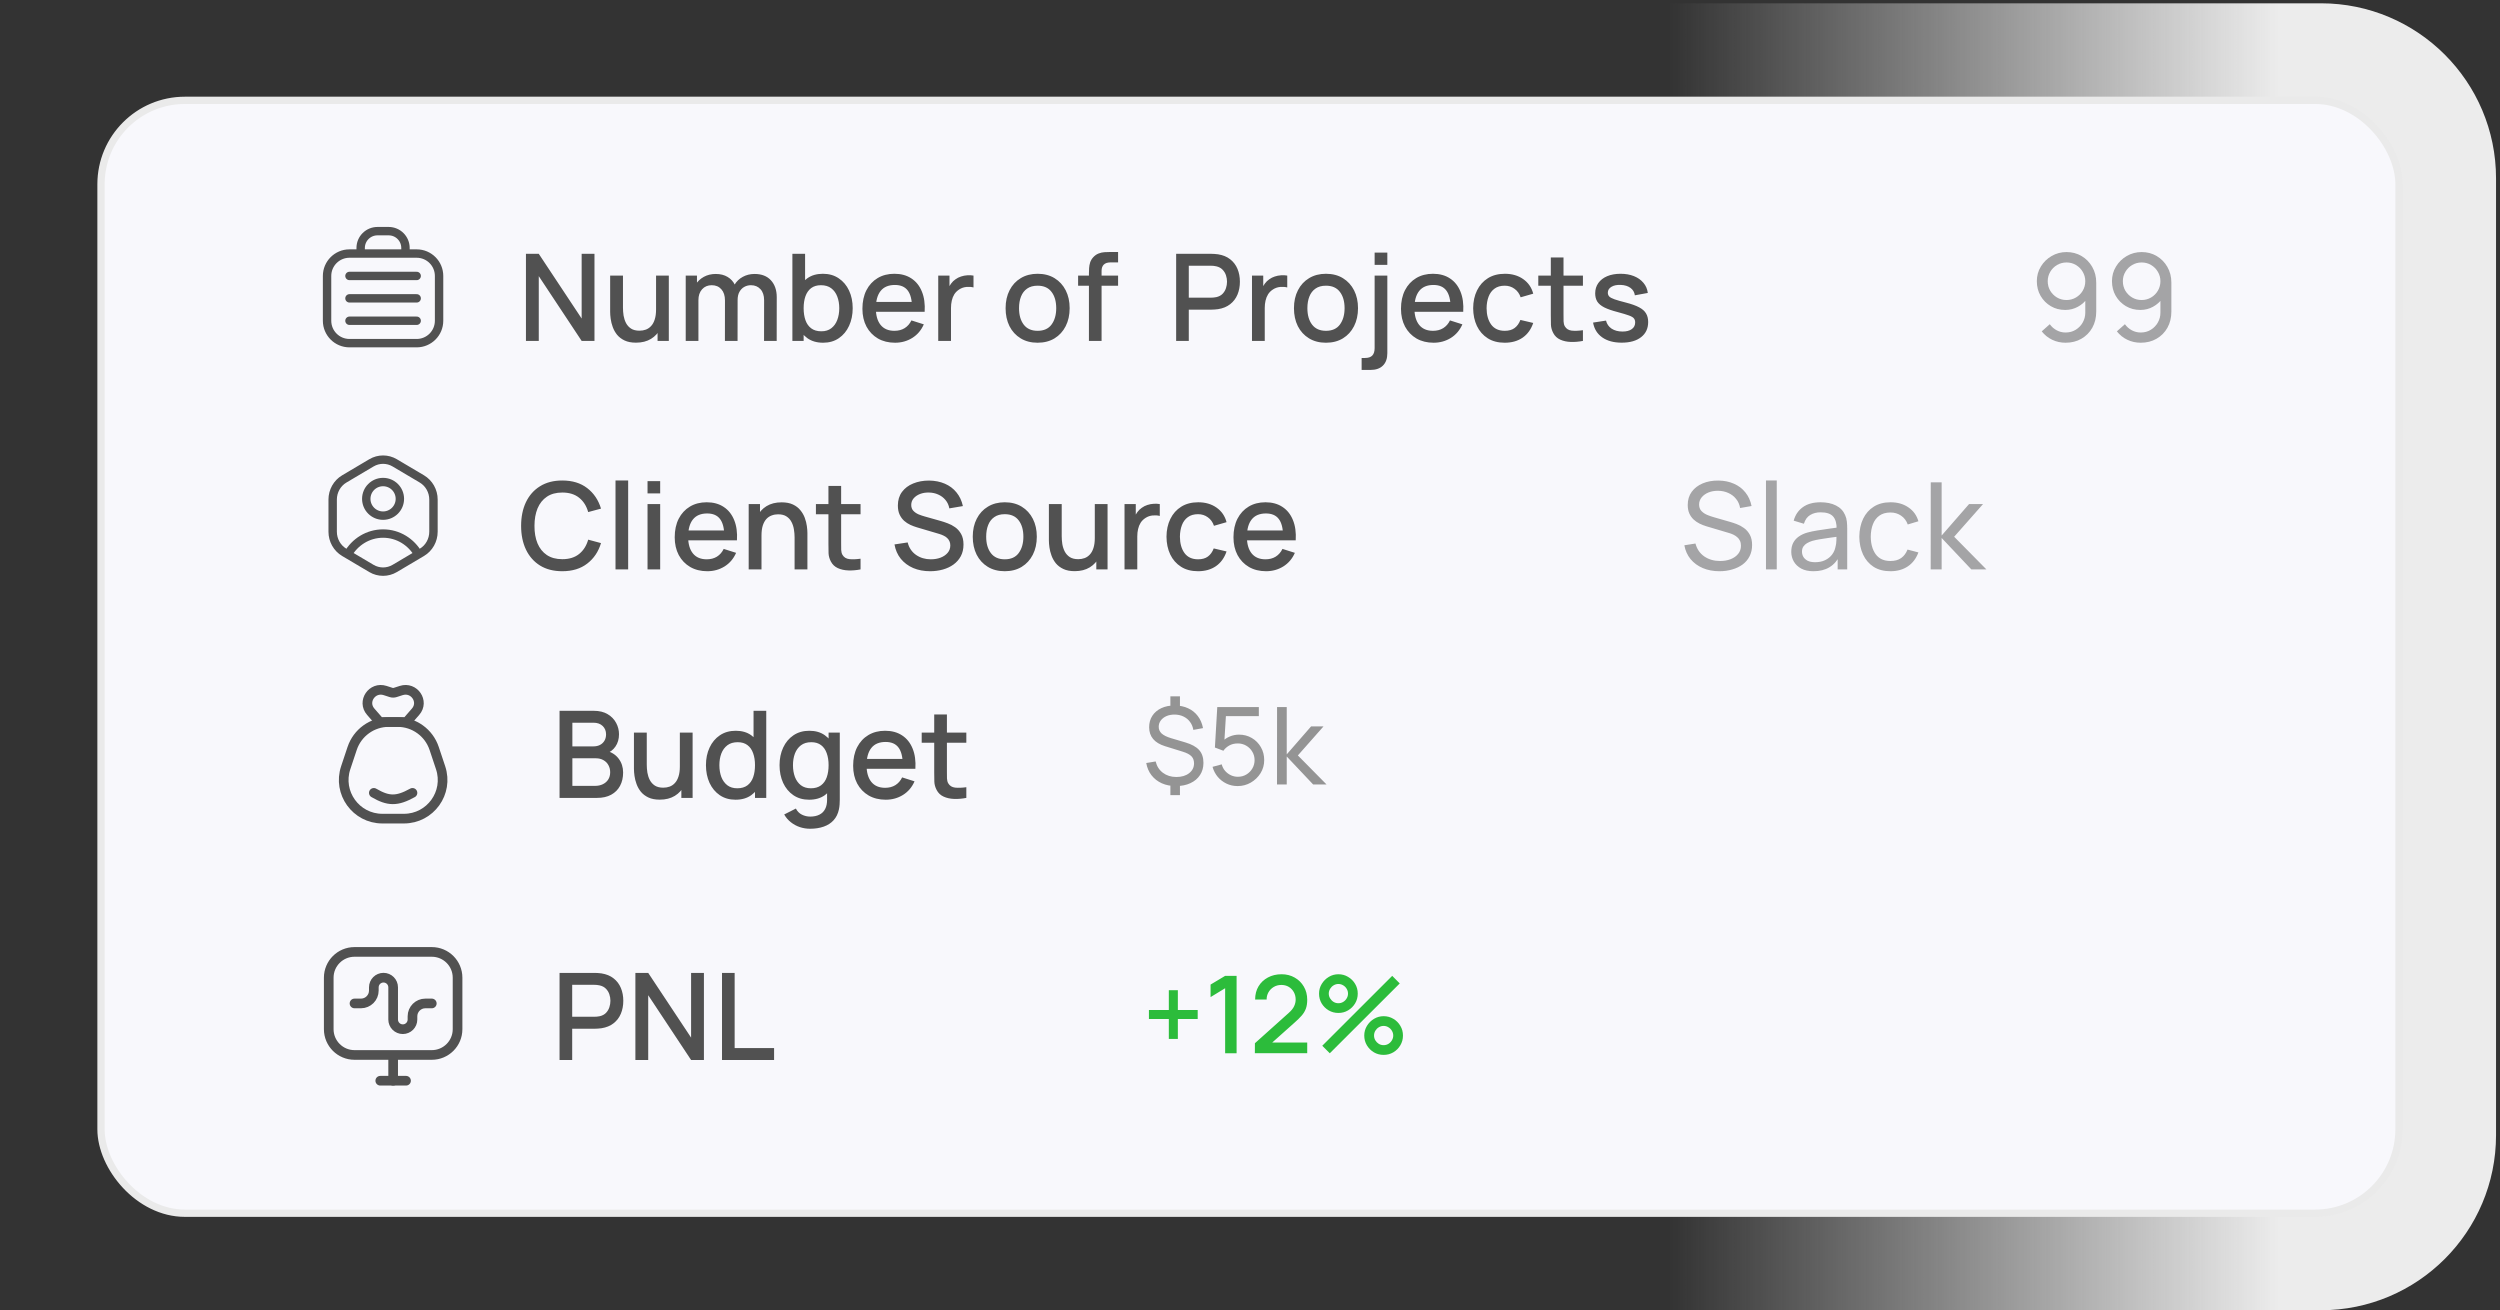 <svg xmlns="http://www.w3.org/2000/svg" width="372" height="195" viewBox="0 0 372 195" fill="none"><rect x="0" y="0" width="372" height="195" fill="#333333" stroke="none"/><path d="M0.592 26.547C0.592 12.157 12.257 0.492 26.646 0.492H345.355C359.744 0.492 371.41 12.157 371.41 26.547V168.91C371.41 183.299 359.745 194.964 345.355 194.964H26.646C12.257 194.964 0.592 183.299 0.592 168.91V26.547Z" fill="url(#paint0_linear_480_31926)"></path><rect x="15.03" y="14.93" width="341.942" height="165.597" rx="12.485" fill="#F8F8FC"></rect><rect x="15.03" y="14.93" width="341.942" height="165.597" rx="12.485" stroke="#EAEAEA" stroke-width="1.084"></rect><path d="M78.261 50.728V37.768H80.169L86.55 47.398V37.768H88.458V50.728H86.55L80.169 41.089V50.728H78.261ZM94.633 50.989C93.961 50.989 93.397 50.881 92.941 50.665C92.485 50.449 92.113 50.167 91.825 49.819C91.543 49.465 91.327 49.081 91.177 48.667C91.027 48.253 90.925 47.848 90.871 47.452C90.817 47.056 90.79 46.708 90.79 46.408V41.008H92.698V45.787C92.698 46.165 92.728 46.555 92.788 46.957C92.854 47.353 92.974 47.722 93.148 48.064C93.328 48.406 93.577 48.682 93.895 48.892C94.219 49.102 94.639 49.207 95.155 49.207C95.491 49.207 95.809 49.153 96.109 49.045C96.409 48.931 96.67 48.751 96.892 48.505C97.12 48.259 97.297 47.935 97.423 47.533C97.555 47.131 97.621 46.642 97.621 46.066L98.791 46.507C98.791 47.389 98.626 48.169 98.296 48.847C97.966 49.519 97.492 50.044 96.874 50.422C96.256 50.8 95.509 50.989 94.633 50.989ZM97.846 50.728V47.92H97.621V41.008H99.52V50.728H97.846ZM113.69 50.728L113.699 44.671C113.699 43.969 113.519 43.423 113.159 43.033C112.799 42.637 112.325 42.439 111.737 42.439C111.377 42.439 111.047 42.523 110.747 42.691C110.453 42.853 110.213 43.099 110.027 43.429C109.847 43.753 109.757 44.161 109.757 44.653L108.848 44.194C108.836 43.51 108.98 42.91 109.28 42.394C109.586 41.878 110 41.479 110.522 41.197C111.044 40.909 111.629 40.765 112.277 40.765C113.327 40.765 114.14 41.08 114.716 41.71C115.292 42.34 115.58 43.177 115.58 44.221L115.571 50.728H113.69ZM102.035 50.728V41.008H103.709V43.816H103.925V50.728H102.035ZM107.867 50.728L107.876 44.707C107.876 43.999 107.696 43.444 107.336 43.042C106.982 42.64 106.505 42.439 105.905 42.439C105.311 42.439 104.831 42.643 104.465 43.051C104.105 43.459 103.925 43.993 103.925 44.653L103.025 44.077C103.025 43.441 103.178 42.874 103.484 42.376C103.79 41.878 104.204 41.485 104.726 41.197C105.248 40.909 105.839 40.765 106.499 40.765C107.189 40.765 107.777 40.912 108.263 41.206C108.749 41.494 109.118 41.899 109.37 42.421C109.628 42.943 109.757 43.549 109.757 44.239L109.748 50.728H107.867ZM122.48 50.998C121.55 50.998 120.77 50.773 120.14 50.323C119.51 49.867 119.033 49.252 118.709 48.478C118.385 47.704 118.223 46.831 118.223 45.859C118.223 44.887 118.382 44.014 118.7 43.24C119.024 42.466 119.498 41.857 120.122 41.413C120.752 40.963 121.526 40.738 122.444 40.738C123.356 40.738 124.142 40.963 124.802 41.413C125.468 41.857 125.981 42.466 126.341 43.24C126.701 44.008 126.881 44.881 126.881 45.859C126.881 46.831 126.701 47.707 126.341 48.487C125.987 49.261 125.48 49.873 124.82 50.323C124.166 50.773 123.386 50.998 122.48 50.998ZM117.908 50.728V37.768H119.798V43.735H119.582V50.728H117.908ZM122.219 49.297C122.819 49.297 123.314 49.144 123.704 48.838C124.1 48.532 124.394 48.121 124.586 47.605C124.784 47.083 124.883 46.501 124.883 45.859C124.883 45.223 124.784 44.647 124.586 44.131C124.394 43.615 124.097 43.204 123.695 42.898C123.293 42.592 122.78 42.439 122.156 42.439C121.568 42.439 121.082 42.583 120.698 42.871C120.32 43.159 120.038 43.561 119.852 44.077C119.672 44.593 119.582 45.187 119.582 45.859C119.582 46.531 119.672 47.125 119.852 47.641C120.032 48.157 120.317 48.562 120.707 48.856C121.097 49.15 121.601 49.297 122.219 49.297ZM133.179 50.998C132.213 50.998 131.364 50.788 130.632 50.368C129.906 49.942 129.339 49.351 128.931 48.595C128.529 47.833 128.328 46.951 128.328 45.949C128.328 44.887 128.526 43.966 128.922 43.186C129.324 42.406 129.882 41.803 130.596 41.377C131.31 40.951 132.141 40.738 133.089 40.738C134.079 40.738 134.922 40.969 135.618 41.431C136.314 41.887 136.833 42.538 137.175 43.384C137.523 44.23 137.661 45.235 137.589 46.399H135.708V45.715C135.696 44.587 135.48 43.753 135.06 43.213C134.646 42.673 134.013 42.403 133.161 42.403C132.219 42.403 131.511 42.7 131.037 43.294C130.563 43.888 130.326 44.746 130.326 45.868C130.326 46.936 130.563 47.764 131.037 48.352C131.511 48.934 132.195 49.225 133.089 49.225C133.677 49.225 134.184 49.093 134.61 48.829C135.042 48.559 135.378 48.175 135.618 47.677L137.463 48.262C137.085 49.132 136.512 49.807 135.744 50.287C134.976 50.761 134.121 50.998 133.179 50.998ZM129.714 46.399V44.932H136.653V46.399H129.714ZM139.609 50.728V41.008H141.283V43.366L141.049 43.06C141.169 42.748 141.325 42.463 141.517 42.205C141.709 41.941 141.931 41.725 142.183 41.557C142.429 41.377 142.702 41.239 143.002 41.143C143.308 41.041 143.62 40.981 143.938 40.963C144.256 40.939 144.562 40.954 144.856 41.008V42.772C144.538 42.688 144.184 42.664 143.794 42.7C143.41 42.736 143.056 42.859 142.732 43.069C142.426 43.267 142.183 43.507 142.003 43.789C141.829 44.071 141.703 44.386 141.625 44.734C141.547 45.076 141.508 45.439 141.508 45.823V50.728H139.609ZM154.394 50.998C153.422 50.998 152.579 50.779 151.865 50.341C151.151 49.903 150.599 49.3 150.209 48.532C149.825 47.758 149.633 46.867 149.633 45.859C149.633 44.845 149.831 43.954 150.227 43.186C150.623 42.412 151.178 41.812 151.892 41.386C152.606 40.954 153.44 40.738 154.394 40.738C155.366 40.738 156.209 40.957 156.923 41.395C157.637 41.833 158.189 42.436 158.579 43.204C158.969 43.972 159.164 44.857 159.164 45.859C159.164 46.873 158.966 47.767 158.57 48.541C158.18 49.309 157.628 49.912 156.914 50.35C156.2 50.782 155.36 50.998 154.394 50.998ZM154.394 49.225C155.324 49.225 156.017 48.913 156.473 48.289C156.935 47.659 157.166 46.849 157.166 45.859C157.166 44.845 156.932 44.035 156.464 43.429C156.002 42.817 155.312 42.511 154.394 42.511C153.764 42.511 153.245 42.655 152.837 42.943C152.429 43.225 152.126 43.618 151.928 44.122C151.73 44.62 151.631 45.199 151.631 45.859C151.631 46.879 151.865 47.695 152.333 48.307C152.801 48.919 153.488 49.225 154.394 49.225ZM162.033 50.728V40.666C162.033 40.42 162.042 40.159 162.06 39.883C162.078 39.601 162.129 39.325 162.213 39.055C162.303 38.779 162.45 38.527 162.654 38.299C162.9 38.029 163.17 37.837 163.464 37.723C163.758 37.609 164.049 37.543 164.337 37.525C164.631 37.507 164.901 37.498 165.147 37.498H166.371V39.046H165.237C164.793 39.046 164.46 39.157 164.238 39.379C164.022 39.595 163.914 39.904 163.914 40.306V50.728H162.033ZM160.422 42.52V41.008H166.371V42.52H160.422ZM175.011 50.728V37.768H180.249C180.375 37.768 180.531 37.774 180.717 37.786C180.903 37.792 181.08 37.81 181.248 37.84C181.968 37.954 182.568 38.2 183.048 38.578C183.534 38.956 183.897 39.433 184.137 40.009C184.377 40.585 184.497 41.221 184.497 41.917C184.497 42.619 184.377 43.258 184.137 43.834C183.897 44.41 183.534 44.887 183.048 45.265C182.568 45.643 181.968 45.889 181.248 46.003C181.08 46.027 180.9 46.045 180.708 46.057C180.522 46.069 180.369 46.075 180.249 46.075H176.892V50.728H175.011ZM176.892 44.293H180.177C180.297 44.293 180.429 44.287 180.573 44.275C180.723 44.263 180.864 44.242 180.996 44.212C181.38 44.122 181.689 43.957 181.923 43.717C182.157 43.471 182.325 43.189 182.427 42.871C182.529 42.553 182.58 42.235 182.58 41.917C182.58 41.599 182.529 41.284 182.427 40.972C182.325 40.654 182.157 40.375 181.923 40.135C181.689 39.889 181.38 39.721 180.996 39.631C180.864 39.595 180.723 39.571 180.573 39.559C180.429 39.547 180.297 39.541 180.177 39.541H176.892V44.293ZM186.296 50.728V41.008H187.97V43.366L187.736 43.06C187.856 42.748 188.012 42.463 188.204 42.205C188.396 41.941 188.618 41.725 188.87 41.557C189.116 41.377 189.389 41.239 189.689 41.143C189.995 41.041 190.307 40.981 190.625 40.963C190.943 40.939 191.249 40.954 191.543 41.008V42.772C191.225 42.688 190.871 42.664 190.481 42.7C190.097 42.736 189.743 42.859 189.419 43.069C189.113 43.267 188.87 43.507 188.69 43.789C188.516 44.071 188.39 44.386 188.312 44.734C188.234 45.076 188.195 45.439 188.195 45.823V50.728H186.296ZM197.302 50.998C196.33 50.998 195.487 50.779 194.773 50.341C194.059 49.903 193.507 49.3 193.117 48.532C192.733 47.758 192.541 46.867 192.541 45.859C192.541 44.845 192.739 43.954 193.135 43.186C193.531 42.412 194.086 41.812 194.8 41.386C195.514 40.954 196.348 40.738 197.302 40.738C198.274 40.738 199.117 40.957 199.831 41.395C200.545 41.833 201.097 42.436 201.487 43.204C201.877 43.972 202.072 44.857 202.072 45.859C202.072 46.873 201.874 47.767 201.478 48.541C201.088 49.309 200.536 49.912 199.822 50.35C199.108 50.782 198.268 50.998 197.302 50.998ZM197.302 49.225C198.232 49.225 198.925 48.913 199.381 48.289C199.843 47.659 200.074 46.849 200.074 45.859C200.074 44.845 199.84 44.035 199.372 43.429C198.91 42.817 198.22 42.511 197.302 42.511C196.672 42.511 196.153 42.655 195.745 42.943C195.337 43.225 195.034 43.618 194.836 44.122C194.638 44.62 194.539 45.199 194.539 45.859C194.539 46.879 194.773 47.695 195.241 48.307C195.709 48.919 196.396 49.225 197.302 49.225ZM202.61 55.048V53.266H203.105C203.603 53.266 203.966 53.146 204.194 52.906C204.428 52.666 204.545 52.297 204.545 51.799V41.008H206.435V52.564C206.435 53.356 206.216 53.968 205.778 54.4C205.346 54.832 204.725 55.048 203.915 55.048H202.61ZM204.545 39.415V37.588H206.435V39.415H204.545ZM213.318 50.998C212.352 50.998 211.503 50.788 210.771 50.368C210.045 49.942 209.478 49.351 209.07 48.595C208.668 47.833 208.467 46.951 208.467 45.949C208.467 44.887 208.665 43.966 209.061 43.186C209.463 42.406 210.021 41.803 210.735 41.377C211.449 40.951 212.28 40.738 213.228 40.738C214.218 40.738 215.061 40.969 215.757 41.431C216.453 41.887 216.972 42.538 217.314 43.384C217.662 44.23 217.8 45.235 217.728 46.399H215.847V45.715C215.835 44.587 215.619 43.753 215.199 43.213C214.785 42.673 214.152 42.403 213.3 42.403C212.358 42.403 211.65 42.7 211.176 43.294C210.702 43.888 210.465 44.746 210.465 45.868C210.465 46.936 210.702 47.764 211.176 48.352C211.65 48.934 212.334 49.225 213.228 49.225C213.816 49.225 214.323 49.093 214.749 48.829C215.181 48.559 215.517 48.175 215.757 47.677L217.602 48.262C217.224 49.132 216.651 49.807 215.883 50.287C215.115 50.761 214.26 50.998 213.318 50.998ZM209.853 46.399V44.932H216.792V46.399H209.853ZM223.905 50.998C222.909 50.998 222.063 50.776 221.367 50.332C220.671 49.888 220.137 49.279 219.765 48.505C219.399 47.731 219.213 46.852 219.207 45.868C219.213 44.866 219.405 43.981 219.783 43.213C220.161 42.439 220.701 41.833 221.403 41.395C222.105 40.957 222.948 40.738 223.932 40.738C224.994 40.738 225.9 41.002 226.65 41.53C227.406 42.058 227.904 42.781 228.144 43.699L226.272 44.239C226.086 43.693 225.78 43.27 225.354 42.97C224.934 42.664 224.451 42.511 223.905 42.511C223.287 42.511 222.78 42.658 222.384 42.952C221.988 43.24 221.694 43.636 221.502 44.14C221.31 44.644 221.211 45.22 221.205 45.868C221.211 46.87 221.439 47.68 221.889 48.298C222.345 48.916 223.017 49.225 223.905 49.225C224.511 49.225 225 49.087 225.372 48.811C225.75 48.529 226.038 48.127 226.236 47.605L228.144 48.055C227.826 49.003 227.301 49.732 226.569 50.242C225.837 50.746 224.949 50.998 223.905 50.998ZM235.54 50.728C234.928 50.848 234.328 50.899 233.74 50.881C233.152 50.863 232.627 50.749 232.165 50.539C231.703 50.329 231.355 49.999 231.121 49.549C230.911 49.147 230.797 48.739 230.779 48.325C230.767 47.905 230.761 47.431 230.761 46.903V38.308H232.651V46.813C232.651 47.203 232.654 47.542 232.66 47.83C232.672 48.118 232.735 48.361 232.849 48.559C233.065 48.931 233.407 49.144 233.875 49.198C234.349 49.246 234.904 49.225 235.54 49.135V50.728ZM228.898 42.52V41.008H235.54V42.52H228.898ZM241.306 50.989C240.124 50.989 239.161 50.728 238.417 50.206C237.673 49.684 237.217 48.949 237.049 48.001L238.975 47.704C239.095 48.208 239.371 48.607 239.803 48.901C240.241 49.189 240.784 49.333 241.432 49.333C242.02 49.333 242.479 49.213 242.809 48.973C243.145 48.733 243.313 48.403 243.313 47.983C243.313 47.737 243.253 47.539 243.133 47.389C243.019 47.233 242.776 47.086 242.404 46.948C242.032 46.81 241.465 46.639 240.703 46.435C239.869 46.219 239.206 45.988 238.714 45.742C238.228 45.49 237.88 45.199 237.67 44.869C237.466 44.533 237.364 44.128 237.364 43.654C237.364 43.066 237.52 42.553 237.832 42.115C238.144 41.677 238.582 41.338 239.146 41.098C239.716 40.858 240.382 40.738 241.144 40.738C241.888 40.738 242.551 40.855 243.133 41.089C243.715 41.323 244.186 41.656 244.546 42.088C244.906 42.514 245.122 43.015 245.194 43.591L243.268 43.942C243.202 43.474 242.983 43.105 242.611 42.835C242.239 42.565 241.756 42.418 241.162 42.394C240.592 42.37 240.13 42.466 239.776 42.682C239.422 42.892 239.245 43.183 239.245 43.555C239.245 43.771 239.311 43.954 239.443 44.104C239.581 44.254 239.845 44.398 240.235 44.536C240.625 44.674 241.201 44.839 241.963 45.031C242.779 45.241 243.427 45.475 243.907 45.733C244.387 45.985 244.729 46.288 244.933 46.642C245.143 46.99 245.248 47.413 245.248 47.911C245.248 48.871 244.897 49.624 244.195 50.17C243.499 50.716 242.536 50.989 241.306 50.989Z" fill="#515151"></path><path d="M53.667 37.728V36.895C53.667 35.514 54.787 34.395 56.167 34.395H57.834C59.215 34.395 60.334 35.514 60.334 36.895V37.728M52.001 41.062H62.001M52.001 44.395H62.001M52.001 47.728H62.001M52.001 51.062H62.001C63.842 51.062 65.334 49.569 65.334 47.728V41.062C65.334 39.221 63.842 37.728 62.001 37.728H52.001C50.16 37.728 48.667 39.221 48.667 41.062V47.728C48.667 49.569 50.16 51.062 52.001 51.062Z" stroke="#515151" stroke-width="1.25" stroke-linecap="round"></path><path opacity="0.5" d="M307.5 37.507C308.328 37.507 309.075 37.705 309.741 38.101C310.407 38.497 310.935 39.037 311.325 39.721C311.721 40.405 311.919 41.182 311.919 42.052V46.363C311.919 47.269 311.724 48.07 311.334 48.766C310.944 49.462 310.404 50.008 309.714 50.404C309.03 50.8 308.244 50.998 307.356 50.998C306.648 50.998 305.985 50.851 305.367 50.557C304.755 50.263 304.236 49.846 303.81 49.306L305.007 48.244C305.271 48.616 305.61 48.916 306.024 49.144C306.438 49.366 306.882 49.477 307.356 49.477C307.932 49.477 308.439 49.339 308.877 49.063C309.321 48.787 309.666 48.427 309.912 47.983C310.164 47.539 310.29 47.059 310.29 46.543V43.942L310.641 44.338C310.269 44.878 309.792 45.31 309.21 45.634C308.628 45.958 307.995 46.12 307.311 46.12C306.507 46.12 305.787 45.931 305.151 45.553C304.515 45.175 304.011 44.665 303.639 44.023C303.267 43.375 303.081 42.649 303.081 41.845C303.081 41.041 303.282 40.312 303.684 39.658C304.086 38.998 304.62 38.476 305.286 38.092C305.958 37.702 306.696 37.507 307.5 37.507ZM307.5 39.055C306.984 39.055 306.513 39.181 306.087 39.433C305.667 39.679 305.331 40.015 305.079 40.441C304.827 40.861 304.701 41.329 304.701 41.845C304.701 42.361 304.824 42.832 305.07 43.258C305.322 43.678 305.658 44.014 306.078 44.266C306.504 44.518 306.975 44.644 307.491 44.644C308.007 44.644 308.478 44.518 308.904 44.266C309.33 44.014 309.666 43.678 309.912 43.258C310.164 42.832 310.29 42.361 310.29 41.845C310.29 41.335 310.164 40.87 309.912 40.45C309.666 40.024 309.33 39.685 308.904 39.433C308.484 39.181 308.016 39.055 307.5 39.055ZM318.68 37.507C319.508 37.507 320.255 37.705 320.921 38.101C321.587 38.497 322.115 39.037 322.505 39.721C322.901 40.405 323.099 41.182 323.099 42.052V46.363C323.099 47.269 322.904 48.07 322.514 48.766C322.124 49.462 321.584 50.008 320.894 50.404C320.21 50.8 319.424 50.998 318.536 50.998C317.828 50.998 317.165 50.851 316.547 50.557C315.935 50.263 315.416 49.846 314.99 49.306L316.187 48.244C316.451 48.616 316.79 48.916 317.204 49.144C317.618 49.366 318.062 49.477 318.536 49.477C319.112 49.477 319.619 49.339 320.057 49.063C320.501 48.787 320.846 48.427 321.092 47.983C321.344 47.539 321.47 47.059 321.47 46.543V43.942L321.821 44.338C321.449 44.878 320.972 45.31 320.39 45.634C319.808 45.958 319.175 46.12 318.491 46.12C317.687 46.12 316.967 45.931 316.331 45.553C315.695 45.175 315.191 44.665 314.819 44.023C314.447 43.375 314.261 42.649 314.261 41.845C314.261 41.041 314.462 40.312 314.864 39.658C315.266 38.998 315.8 38.476 316.466 38.092C317.138 37.702 317.876 37.507 318.68 37.507ZM318.68 39.055C318.164 39.055 317.693 39.181 317.267 39.433C316.847 39.679 316.511 40.015 316.259 40.441C316.007 40.861 315.881 41.329 315.881 41.845C315.881 42.361 316.004 42.832 316.25 43.258C316.502 43.678 316.838 44.014 317.258 44.266C317.684 44.518 318.155 44.644 318.671 44.644C319.187 44.644 319.658 44.518 320.084 44.266C320.51 44.014 320.846 43.678 321.092 43.258C321.344 42.832 321.47 42.361 321.47 41.845C321.47 41.335 321.344 40.87 321.092 40.45C320.846 40.024 320.51 39.685 320.084 39.433C319.664 39.181 319.196 39.055 318.68 39.055Z" fill="#515151"></path><path d="M83.67 84.998C82.374 84.998 81.27 84.716 80.358 84.152C79.446 83.582 78.747 82.79 78.261 81.776C77.781 80.762 77.541 79.586 77.541 78.248C77.541 76.91 77.781 75.734 78.261 74.72C78.747 73.706 79.446 72.917 80.358 72.353C81.27 71.783 82.374 71.498 83.67 71.498C85.164 71.498 86.4 71.876 87.378 72.632C88.362 73.388 89.046 74.405 89.43 75.683L87.522 76.196C87.27 75.29 86.82 74.579 86.172 74.063C85.53 73.547 84.696 73.289 83.67 73.289C82.752 73.289 81.987 73.496 81.375 73.91C80.763 74.324 80.301 74.903 79.989 75.647C79.683 76.391 79.53 77.258 79.53 78.248C79.524 79.238 79.674 80.105 79.98 80.849C80.292 81.593 80.754 82.172 81.366 82.586C81.984 83 82.752 83.207 83.67 83.207C84.696 83.207 85.53 82.949 86.172 82.433C86.82 81.911 87.27 81.2 87.522 80.3L89.43 80.813C89.046 82.091 88.362 83.108 87.378 83.864C86.4 84.62 85.164 84.998 83.67 84.998ZM91.589 84.728V71.498H93.47V84.728H91.589ZM96.353 73.415V71.588H98.234V73.415H96.353ZM96.353 84.728V75.008H98.234V84.728H96.353ZM105.248 84.998C104.282 84.998 103.433 84.788 102.701 84.368C101.975 83.942 101.408 83.351 101 82.595C100.598 81.833 100.397 80.951 100.397 79.949C100.397 78.887 100.595 77.966 100.991 77.186C101.393 76.406 101.951 75.803 102.665 75.377C103.379 74.951 104.21 74.738 105.158 74.738C106.148 74.738 106.991 74.969 107.687 75.431C108.383 75.887 108.902 76.538 109.244 77.384C109.592 78.23 109.73 79.235 109.658 80.399H107.777V79.715C107.765 78.587 107.549 77.753 107.129 77.213C106.715 76.673 106.082 76.403 105.23 76.403C104.288 76.403 103.58 76.7 103.106 77.294C102.632 77.888 102.395 78.746 102.395 79.868C102.395 80.936 102.632 81.764 103.106 82.352C103.58 82.934 104.264 83.225 105.158 83.225C105.746 83.225 106.253 83.093 106.679 82.829C107.111 82.559 107.447 82.175 107.687 81.677L109.532 82.262C109.154 83.132 108.581 83.807 107.813 84.287C107.045 84.761 106.19 84.998 105.248 84.998ZM101.783 80.399V78.932H108.722V80.399H101.783ZM118.235 84.728V79.949C118.235 79.571 118.202 79.184 118.136 78.788C118.076 78.386 117.956 78.014 117.776 77.672C117.602 77.33 117.353 77.054 117.029 76.844C116.711 76.634 116.294 76.529 115.778 76.529C115.442 76.529 115.124 76.586 114.824 76.7C114.524 76.808 114.26 76.985 114.032 77.231C113.81 77.477 113.633 77.801 113.501 78.203C113.375 78.605 113.312 79.094 113.312 79.67L112.142 79.229C112.142 78.347 112.307 77.57 112.637 76.898C112.967 76.22 113.441 75.692 114.059 75.314C114.677 74.936 115.424 74.747 116.3 74.747C116.972 74.747 117.536 74.855 117.992 75.071C118.448 75.287 118.817 75.572 119.099 75.926C119.387 76.274 119.606 76.655 119.756 77.069C119.906 77.483 120.008 77.888 120.062 78.284C120.116 78.68 120.143 79.028 120.143 79.328V84.728H118.235ZM111.404 84.728V75.008H113.087V77.816H113.312V84.728H111.404ZM128.05 84.728C127.438 84.848 126.838 84.899 126.25 84.881C125.662 84.863 125.137 84.749 124.675 84.539C124.213 84.329 123.865 83.999 123.631 83.549C123.421 83.147 123.307 82.739 123.289 82.325C123.277 81.905 123.271 81.431 123.271 80.903V72.308H125.161V80.813C125.161 81.203 125.164 81.542 125.17 81.83C125.182 82.118 125.245 82.361 125.359 82.559C125.575 82.931 125.917 83.144 126.385 83.198C126.859 83.246 127.414 83.225 128.05 83.135V84.728ZM121.408 76.52V75.008H128.05V76.52H121.408ZM138.4 84.998C137.47 84.998 136.63 84.839 135.88 84.521C135.136 84.197 134.521 83.738 134.035 83.144C133.555 82.544 133.243 81.833 133.099 81.011L135.061 80.714C135.259 81.506 135.673 82.124 136.303 82.568C136.933 83.006 137.668 83.225 138.508 83.225C139.03 83.225 139.51 83.144 139.948 82.982C140.386 82.814 140.737 82.577 141.001 82.271C141.271 81.959 141.406 81.587 141.406 81.155C141.406 80.921 141.364 80.714 141.28 80.534C141.202 80.354 141.091 80.198 140.947 80.066C140.809 79.928 140.638 79.811 140.434 79.715C140.236 79.613 140.017 79.526 139.777 79.454L136.456 78.473C136.132 78.377 135.802 78.254 135.466 78.104C135.13 77.948 134.821 77.747 134.539 77.501C134.263 77.249 134.038 76.94 133.864 76.574C133.69 76.202 133.603 75.752 133.603 75.224C133.603 74.426 133.807 73.751 134.215 73.199C134.629 72.641 135.187 72.221 135.889 71.939C136.591 71.651 137.377 71.507 138.247 71.507C139.123 71.519 139.906 71.675 140.596 71.975C141.292 72.275 141.868 72.707 142.324 73.271C142.786 73.829 143.104 74.507 143.278 75.305L141.262 75.647C141.172 75.161 140.98 74.744 140.686 74.396C140.392 74.042 140.032 73.772 139.606 73.586C139.18 73.394 138.718 73.295 138.22 73.289C137.74 73.277 137.299 73.349 136.897 73.505C136.501 73.661 136.183 73.88 135.943 74.162C135.709 74.444 135.592 74.768 135.592 75.134C135.592 75.494 135.697 75.785 135.907 76.007C136.117 76.229 136.375 76.406 136.681 76.538C136.993 76.664 137.302 76.769 137.608 76.853L140.002 77.528C140.302 77.612 140.641 77.726 141.019 77.87C141.403 78.008 141.772 78.203 142.126 78.455C142.486 78.707 142.783 79.043 143.017 79.463C143.251 79.877 143.368 80.399 143.368 81.029C143.368 81.683 143.236 82.259 142.972 82.757C142.708 83.249 142.345 83.663 141.883 83.999C141.427 84.329 140.899 84.578 140.299 84.746C139.699 84.914 139.066 84.998 138.4 84.998ZM149.507 84.998C148.535 84.998 147.692 84.779 146.978 84.341C146.264 83.903 145.712 83.3 145.322 82.532C144.938 81.758 144.746 80.867 144.746 79.859C144.746 78.845 144.944 77.954 145.34 77.186C145.736 76.412 146.291 75.812 147.005 75.386C147.719 74.954 148.553 74.738 149.507 74.738C150.479 74.738 151.322 74.957 152.036 75.395C152.75 75.833 153.302 76.436 153.692 77.204C154.082 77.972 154.277 78.857 154.277 79.859C154.277 80.873 154.079 81.767 153.683 82.541C153.293 83.309 152.741 83.912 152.027 84.35C151.313 84.782 150.473 84.998 149.507 84.998ZM149.507 83.225C150.437 83.225 151.13 82.913 151.586 82.289C152.048 81.659 152.279 80.849 152.279 79.859C152.279 78.845 152.045 78.035 151.577 77.429C151.115 76.817 150.425 76.511 149.507 76.511C148.877 76.511 148.358 76.655 147.95 76.943C147.542 77.225 147.239 77.618 147.041 78.122C146.843 78.62 146.744 79.199 146.744 79.859C146.744 80.879 146.978 81.695 147.446 82.307C147.914 82.919 148.601 83.225 149.507 83.225ZM159.918 84.989C159.246 84.989 158.682 84.881 158.226 84.665C157.77 84.449 157.398 84.167 157.11 83.819C156.828 83.465 156.612 83.081 156.462 82.667C156.312 82.253 156.21 81.848 156.156 81.452C156.102 81.056 156.075 80.708 156.075 80.408V75.008H157.983V79.787C157.983 80.165 158.013 80.555 158.073 80.957C158.139 81.353 158.259 81.722 158.433 82.064C158.613 82.406 158.862 82.682 159.18 82.892C159.504 83.102 159.924 83.207 160.44 83.207C160.776 83.207 161.094 83.153 161.394 83.045C161.694 82.931 161.955 82.751 162.177 82.505C162.405 82.259 162.582 81.935 162.708 81.533C162.84 81.131 162.906 80.642 162.906 80.066L164.076 80.507C164.076 81.389 163.911 82.169 163.581 82.847C163.251 83.519 162.777 84.044 162.159 84.422C161.541 84.8 160.794 84.989 159.918 84.989ZM163.131 84.728V81.92H162.906V75.008H164.805V84.728H163.131ZM167.329 84.728V75.008H169.003V77.366L168.769 77.06C168.889 76.748 169.045 76.463 169.237 76.205C169.429 75.941 169.651 75.725 169.903 75.557C170.149 75.377 170.422 75.239 170.722 75.143C171.028 75.041 171.34 74.981 171.658 74.963C171.976 74.939 172.282 74.954 172.576 75.008V76.772C172.258 76.688 171.904 76.664 171.514 76.7C171.13 76.736 170.776 76.859 170.452 77.069C170.146 77.267 169.903 77.507 169.723 77.789C169.549 78.071 169.423 78.386 169.345 78.734C169.267 79.076 169.228 79.439 169.228 79.823V84.728H167.329ZM178.272 84.998C177.276 84.998 176.43 84.776 175.734 84.332C175.038 83.888 174.504 83.279 174.132 82.505C173.766 81.731 173.58 80.852 173.574 79.868C173.58 78.866 173.772 77.981 174.15 77.213C174.528 76.439 175.068 75.833 175.77 75.395C176.472 74.957 177.315 74.738 178.299 74.738C179.361 74.738 180.267 75.002 181.017 75.53C181.773 76.058 182.271 76.781 182.511 77.699L180.639 78.239C180.453 77.693 180.147 77.27 179.721 76.97C179.301 76.664 178.818 76.511 178.272 76.511C177.654 76.511 177.147 76.658 176.751 76.952C176.355 77.24 176.061 77.636 175.869 78.14C175.677 78.644 175.578 79.22 175.572 79.868C175.578 80.87 175.806 81.68 176.256 82.298C176.712 82.916 177.384 83.225 178.272 83.225C178.878 83.225 179.367 83.087 179.739 82.811C180.117 82.529 180.405 82.127 180.603 81.605L182.511 82.055C182.193 83.003 181.668 83.732 180.936 84.242C180.204 84.746 179.316 84.998 178.272 84.998ZM188.392 84.998C187.426 84.998 186.577 84.788 185.845 84.368C185.119 83.942 184.552 83.351 184.144 82.595C183.742 81.833 183.541 80.951 183.541 79.949C183.541 78.887 183.739 77.966 184.135 77.186C184.537 76.406 185.095 75.803 185.809 75.377C186.523 74.951 187.354 74.738 188.302 74.738C189.292 74.738 190.135 74.969 190.831 75.431C191.527 75.887 192.046 76.538 192.388 77.384C192.736 78.23 192.874 79.235 192.802 80.399H190.921V79.715C190.909 78.587 190.693 77.753 190.273 77.213C189.859 76.673 189.226 76.403 188.374 76.403C187.432 76.403 186.724 76.7 186.25 77.294C185.776 77.888 185.539 78.746 185.539 79.868C185.539 80.936 185.776 81.764 186.25 82.352C186.724 82.934 187.408 83.225 188.302 83.225C188.89 83.225 189.397 83.093 189.823 82.829C190.255 82.559 190.591 82.175 190.831 81.677L192.676 82.262C192.298 83.132 191.725 83.807 190.957 84.287C190.189 84.761 189.334 84.998 188.392 84.998ZM184.927 80.399V78.932H191.866V80.399H184.927Z" fill="#515151"></path><path d="M62.252 82.502L62.769 82.196C63.841 81.561 64.501 80.388 64.501 79.118V74.338C64.501 73.069 63.841 71.896 62.769 71.261L58.733 68.871C57.661 68.236 56.341 68.236 55.269 68.871L51.233 71.261C50.161 71.896 49.501 73.069 49.501 74.338V79.118C49.501 80.388 50.161 81.561 51.233 82.196L51.75 82.502M62.252 82.502L58.733 84.586C57.661 85.22 56.341 85.22 55.269 84.586L51.75 82.502M62.252 82.502C61.204 80.644 59.245 79.393 57.001 79.393C54.757 79.393 52.798 80.644 51.75 82.502" stroke="#515151" stroke-width="1.25" stroke-linejoin="round"></path><circle cx="2.5" cy="2.5" r="2.5" transform="matrix(1 0 0 -1 54.501 76.728)" stroke="#515151" stroke-width="1.25" stroke-linejoin="round"></circle><path opacity="0.5" d="M255.86 84.998C254.942 84.998 254.114 84.842 253.376 84.53C252.644 84.218 252.038 83.774 251.558 83.198C251.084 82.616 250.775 81.929 250.631 81.137L252.287 80.876C252.497 81.692 252.932 82.331 253.592 82.793C254.258 83.249 255.041 83.477 255.941 83.477C256.523 83.477 257.048 83.387 257.516 83.207C257.99 83.021 258.365 82.757 258.641 82.415C258.917 82.073 259.055 81.668 259.055 81.2C259.055 80.912 259.004 80.666 258.902 80.462C258.806 80.252 258.671 80.075 258.497 79.931C258.329 79.781 258.137 79.655 257.921 79.553C257.705 79.451 257.48 79.367 257.246 79.301L253.943 78.32C253.583 78.212 253.235 78.077 252.899 77.915C252.563 77.747 252.263 77.54 251.999 77.294C251.735 77.042 251.525 76.742 251.369 76.394C251.213 76.04 251.135 75.623 251.135 75.143C251.135 74.375 251.333 73.721 251.729 73.181C252.131 72.635 252.674 72.218 253.358 71.93C254.042 71.642 254.813 71.501 255.671 71.507C256.541 71.513 257.318 71.669 258.002 71.975C258.692 72.275 259.262 72.707 259.712 73.271C260.168 73.835 260.474 74.51 260.63 75.296L258.929 75.593C258.839 75.065 258.638 74.612 258.326 74.234C258.02 73.85 257.636 73.556 257.174 73.352C256.712 73.142 256.205 73.034 255.653 73.028C255.125 73.022 254.648 73.106 254.222 73.28C253.796 73.454 253.457 73.697 253.205 74.009C252.953 74.315 252.827 74.669 252.827 75.071C252.827 75.467 252.941 75.788 253.169 76.034C253.397 76.274 253.676 76.466 254.006 76.61C254.342 76.748 254.669 76.862 254.987 76.952L257.453 77.663C257.735 77.741 258.059 77.849 258.425 77.987C258.797 78.125 259.157 78.32 259.505 78.572C259.853 78.818 260.141 79.148 260.369 79.562C260.597 79.97 260.711 80.486 260.711 81.11C260.711 81.734 260.585 82.289 260.333 82.775C260.087 83.261 259.742 83.669 259.298 83.999C258.854 84.323 258.338 84.569 257.75 84.737C257.162 84.911 256.532 84.998 255.86 84.998ZM262.779 84.728V71.498H264.381V84.728H262.779ZM269.844 84.998C269.118 84.998 268.509 84.866 268.017 84.602C267.531 84.332 267.162 83.978 266.91 83.54C266.664 83.102 266.541 82.622 266.541 82.1C266.541 81.59 266.637 81.149 266.829 80.777C267.027 80.399 267.303 80.087 267.657 79.841C268.011 79.589 268.434 79.391 268.926 79.247C269.388 79.121 269.904 79.013 270.474 78.923C271.05 78.827 271.632 78.74 272.22 78.662C272.808 78.584 273.357 78.509 273.867 78.437L273.291 78.77C273.309 77.906 273.135 77.267 272.769 76.853C272.409 76.439 271.785 76.232 270.897 76.232C270.309 76.232 269.793 76.367 269.349 76.637C268.911 76.901 268.602 77.333 268.422 77.933L266.901 77.474C267.135 76.622 267.588 75.953 268.26 75.467C268.932 74.981 269.817 74.738 270.915 74.738C271.797 74.738 272.553 74.897 273.183 75.215C273.819 75.527 274.275 76.001 274.551 76.637C274.689 76.937 274.776 77.264 274.812 77.618C274.848 77.966 274.866 78.332 274.866 78.716V84.728H273.444V82.397L273.777 82.613C273.411 83.399 272.898 83.993 272.238 84.395C271.584 84.797 270.786 84.998 269.844 84.998ZM270.087 83.657C270.663 83.657 271.161 83.555 271.581 83.351C272.007 83.141 272.349 82.868 272.607 82.532C272.865 82.19 273.033 81.818 273.111 81.416C273.201 81.116 273.249 80.783 273.255 80.417C273.267 80.045 273.273 79.76 273.273 79.562L273.831 79.805C273.309 79.877 272.796 79.946 272.292 80.012C271.788 80.078 271.311 80.15 270.861 80.228C270.411 80.3 270.006 80.387 269.646 80.489C269.382 80.573 269.133 80.681 268.899 80.813C268.671 80.945 268.485 81.116 268.341 81.326C268.203 81.53 268.134 81.785 268.134 82.091C268.134 82.355 268.2 82.607 268.332 82.847C268.47 83.087 268.68 83.282 268.962 83.432C269.25 83.582 269.625 83.657 270.087 83.657ZM281.301 84.998C280.317 84.998 279.48 84.779 278.79 84.341C278.106 83.897 277.584 83.288 277.224 82.514C276.864 81.74 276.678 80.858 276.666 79.868C276.678 78.854 276.867 77.963 277.233 77.195C277.605 76.421 278.136 75.818 278.826 75.386C279.516 74.954 280.347 74.738 281.319 74.738C282.345 74.738 283.227 74.99 283.965 75.494C284.709 75.998 285.207 76.688 285.459 77.564L283.875 78.041C283.671 77.477 283.338 77.039 282.876 76.727C282.42 76.415 281.895 76.259 281.301 76.259C280.635 76.259 280.086 76.415 279.654 76.727C279.222 77.033 278.901 77.459 278.691 78.005C278.481 78.545 278.373 79.166 278.367 79.868C278.379 80.948 278.628 81.821 279.114 82.487C279.606 83.147 280.335 83.477 281.301 83.477C281.937 83.477 282.465 83.333 282.885 83.045C283.305 82.751 283.623 82.328 283.839 81.776L285.459 82.199C285.123 83.105 284.598 83.798 283.884 84.278C283.17 84.758 282.309 84.998 281.301 84.998ZM287.287 84.728L287.296 71.768H288.916V79.688L292.993 75.008H295.072L290.779 79.868L295.576 84.728H293.335L288.916 80.048V84.728H287.287Z" fill="#515151"></path><path d="M174.153 118.312V116.464H175.577V118.312H174.153ZM174.153 105.472V103.616H175.577V105.472H174.153ZM174.977 116.968C174.198 116.968 173.497 116.83 172.873 116.552C172.254 116.27 171.745 115.872 171.345 115.36C170.945 114.843 170.684 114.235 170.561 113.536L171.961 113.304C172.132 114.014 172.492 114.576 173.041 114.992C173.596 115.408 174.262 115.616 175.041 115.616C175.825 115.616 176.46 115.427 176.945 115.048C177.43 114.67 177.673 114.182 177.673 113.584C177.673 113.147 177.542 112.795 177.281 112.528C177.025 112.262 176.593 112.035 175.985 111.848L173.353 111.032C171.78 110.542 170.993 109.603 170.993 108.216C170.993 107.566 171.15 106.998 171.465 106.512C171.785 106.022 172.23 105.643 172.801 105.376C173.377 105.104 174.046 104.971 174.809 104.976C175.55 104.982 176.212 105.12 176.793 105.392C177.374 105.659 177.854 106.043 178.233 106.544C178.617 107.046 178.876 107.646 179.009 108.344L177.569 108.608C177.494 108.155 177.329 107.758 177.073 107.416C176.822 107.075 176.502 106.811 176.113 106.624C175.724 106.432 175.286 106.334 174.801 106.328C174.348 106.323 173.94 106.398 173.577 106.552C173.22 106.707 172.937 106.923 172.729 107.2C172.521 107.478 172.417 107.795 172.417 108.152C172.417 108.542 172.561 108.872 172.849 109.144C173.142 109.411 173.601 109.64 174.225 109.832L176.385 110.472C177.334 110.755 178.02 111.136 178.441 111.616C178.862 112.091 179.073 112.726 179.073 113.52C179.073 114.208 178.902 114.811 178.561 115.328C178.225 115.846 177.748 116.248 177.129 116.536C176.516 116.824 175.798 116.968 174.977 116.968ZM184.154 116.968C183.562 116.968 183.01 116.846 182.498 116.6C181.991 116.355 181.557 116.019 181.194 115.592C180.837 115.16 180.581 114.664 180.426 114.104L181.794 113.736C181.89 114.115 182.061 114.443 182.306 114.72C182.551 114.992 182.837 115.206 183.162 115.36C183.493 115.51 183.837 115.584 184.194 115.584C184.663 115.584 185.085 115.472 185.458 115.248C185.837 115.019 186.135 114.718 186.354 114.344C186.573 113.966 186.682 113.552 186.682 113.104C186.682 112.64 186.567 112.222 186.338 111.848C186.114 111.47 185.813 111.171 185.434 110.952C185.055 110.734 184.642 110.624 184.194 110.624C183.687 110.624 183.253 110.731 182.89 110.944C182.533 111.152 182.25 111.408 182.042 111.712L180.778 111.232L181.13 105.208H187.314V106.56H181.818L182.45 105.968L182.154 110.792L181.842 110.384C182.162 110.043 182.543 109.779 182.986 109.592C183.434 109.406 183.89 109.312 184.354 109.312C185.069 109.312 185.709 109.48 186.274 109.816C186.839 110.147 187.287 110.6 187.618 111.176C187.949 111.747 188.114 112.39 188.114 113.104C188.114 113.814 187.933 114.462 187.57 115.048C187.207 115.63 186.725 116.096 186.122 116.448C185.525 116.795 184.869 116.968 184.154 116.968ZM190.019 116.728L190.027 105.208H191.467V112.248L195.091 108.088H196.939L193.123 112.408L197.387 116.728H195.395L191.467 112.568V116.728H190.019Z" fill="#949494"></path><path d="M83.261 118.728V105.768H88.355C89.177 105.768 89.867 105.936 90.425 106.272C90.983 106.608 91.403 107.043 91.685 107.577C91.967 108.105 92.108 108.663 92.108 109.251C92.108 109.965 91.931 110.577 91.577 111.087C91.229 111.597 90.758 111.945 90.164 112.131L90.146 111.69C90.974 111.894 91.61 112.293 92.054 112.887C92.498 113.475 92.72 114.162 92.72 114.948C92.72 115.71 92.567 116.373 92.261 116.937C91.961 117.501 91.52 117.942 90.938 118.26C90.362 118.572 89.663 118.728 88.841 118.728H83.261ZM85.169 116.937H88.553C88.979 116.937 89.36 116.856 89.696 116.694C90.038 116.532 90.305 116.301 90.497 116.001C90.695 115.695 90.794 115.332 90.794 114.912C90.794 114.522 90.707 114.171 90.533 113.859C90.365 113.541 90.119 113.292 89.795 113.112C89.477 112.926 89.102 112.833 88.67 112.833H85.169V116.937ZM85.169 111.06H88.328C88.676 111.06 88.988 110.991 89.264 110.853C89.546 110.709 89.768 110.505 89.93 110.241C90.098 109.971 90.182 109.647 90.182 109.269C90.182 108.765 90.014 108.351 89.678 108.027C89.342 107.703 88.892 107.541 88.328 107.541H85.169V111.06ZM98.174 118.989C97.502 118.989 96.938 118.881 96.482 118.665C96.026 118.449 95.654 118.167 95.366 117.819C95.084 117.465 94.868 117.081 94.718 116.667C94.568 116.253 94.466 115.848 94.412 115.452C94.358 115.056 94.331 114.708 94.331 114.408V109.008H96.239V113.787C96.239 114.165 96.269 114.555 96.329 114.957C96.395 115.353 96.515 115.722 96.689 116.064C96.869 116.406 97.118 116.682 97.436 116.892C97.76 117.102 98.18 117.207 98.696 117.207C99.032 117.207 99.35 117.153 99.65 117.045C99.95 116.931 100.211 116.751 100.433 116.505C100.661 116.259 100.838 115.935 100.964 115.533C101.096 115.131 101.162 114.642 101.162 114.066L102.332 114.507C102.332 115.389 102.167 116.169 101.837 116.847C101.507 117.519 101.033 118.044 100.415 118.422C99.797 118.8 99.05 118.989 98.174 118.989ZM101.387 118.728V115.92H101.162V109.008H103.061V118.728H101.387ZM109.446 118.998C108.54 118.998 107.757 118.773 107.097 118.323C106.443 117.873 105.936 117.261 105.576 116.487C105.222 115.707 105.045 114.831 105.045 113.859C105.045 112.881 105.225 112.008 105.585 111.24C105.945 110.466 106.455 109.857 107.115 109.413C107.781 108.963 108.57 108.738 109.482 108.738C110.4 108.738 111.171 108.963 111.795 109.413C112.425 109.857 112.899 110.466 113.217 111.24C113.541 112.014 113.703 112.887 113.703 113.859C113.703 114.831 113.541 115.704 113.217 116.478C112.893 117.252 112.416 117.867 111.786 118.323C111.156 118.773 110.376 118.998 109.446 118.998ZM109.707 117.297C110.325 117.297 110.829 117.15 111.219 116.856C111.609 116.562 111.894 116.157 112.074 115.641C112.254 115.125 112.344 114.531 112.344 113.859C112.344 113.187 112.251 112.593 112.065 112.077C111.885 111.561 111.603 111.159 111.219 110.871C110.841 110.583 110.358 110.439 109.77 110.439C109.146 110.439 108.633 110.592 108.231 110.898C107.829 111.204 107.529 111.615 107.331 112.131C107.139 112.647 107.043 113.223 107.043 113.859C107.043 114.501 107.139 115.083 107.331 115.605C107.529 116.121 107.823 116.532 108.213 116.838C108.609 117.144 109.107 117.297 109.707 117.297ZM112.344 118.728V111.735H112.128V105.768H114.018V118.728H112.344ZM120.541 123.318C120.019 123.318 119.512 123.237 119.02 123.075C118.534 122.913 118.09 122.673 117.688 122.355C117.286 122.043 116.953 121.656 116.689 121.194L118.426 120.312C118.636 120.726 118.936 121.029 119.326 121.221C119.716 121.413 120.127 121.509 120.559 121.509C121.093 121.509 121.549 121.413 121.927 121.221C122.305 121.035 122.59 120.753 122.782 120.375C122.98 119.997 123.076 119.529 123.07 118.971V116.253H123.295V109.008H124.96V118.989C124.96 119.247 124.951 119.493 124.933 119.727C124.915 119.961 124.882 120.195 124.834 120.429C124.696 121.083 124.432 121.623 124.042 122.049C123.658 122.475 123.166 122.793 122.566 123.003C121.972 123.213 121.297 123.318 120.541 123.318ZM120.397 118.998C119.491 118.998 118.708 118.773 118.048 118.323C117.394 117.873 116.887 117.261 116.527 116.487C116.173 115.707 115.996 114.831 115.996 113.859C115.996 112.881 116.176 112.008 116.536 111.24C116.896 110.466 117.406 109.857 118.066 109.413C118.732 108.963 119.521 108.738 120.433 108.738C121.351 108.738 122.122 108.963 122.746 109.413C123.376 109.857 123.85 110.466 124.168 111.24C124.492 112.014 124.654 112.887 124.654 113.859C124.654 114.831 124.492 115.704 124.168 116.478C123.844 117.252 123.367 117.867 122.737 118.323C122.107 118.773 121.327 118.998 120.397 118.998ZM120.658 117.297C121.276 117.297 121.78 117.15 122.17 116.856C122.56 116.562 122.845 116.157 123.025 115.641C123.205 115.125 123.295 114.531 123.295 113.859C123.295 113.187 123.202 112.593 123.016 112.077C122.836 111.561 122.554 111.159 122.17 110.871C121.792 110.583 121.309 110.439 120.721 110.439C120.097 110.439 119.584 110.592 119.182 110.898C118.78 111.204 118.48 111.615 118.282 112.131C118.09 112.647 117.994 113.223 117.994 113.859C117.994 114.501 118.09 115.083 118.282 115.605C118.48 116.121 118.774 116.532 119.164 116.838C119.56 117.144 120.058 117.297 120.658 117.297ZM131.799 118.998C130.833 118.998 129.984 118.788 129.252 118.368C128.526 117.942 127.959 117.351 127.551 116.595C127.149 115.833 126.948 114.951 126.948 113.949C126.948 112.887 127.146 111.966 127.542 111.186C127.944 110.406 128.502 109.803 129.216 109.377C129.93 108.951 130.761 108.738 131.709 108.738C132.699 108.738 133.542 108.969 134.238 109.431C134.934 109.887 135.453 110.538 135.795 111.384C136.143 112.23 136.281 113.235 136.209 114.399H134.328V113.715C134.316 112.587 134.1 111.753 133.68 111.213C133.266 110.673 132.633 110.403 131.781 110.403C130.839 110.403 130.131 110.7 129.657 111.294C129.183 111.888 128.946 112.746 128.946 113.868C128.946 114.936 129.183 115.764 129.657 116.352C130.131 116.934 130.815 117.225 131.709 117.225C132.297 117.225 132.804 117.093 133.23 116.829C133.662 116.559 133.998 116.175 134.238 115.677L136.083 116.262C135.705 117.132 135.132 117.807 134.364 118.287C133.596 118.761 132.741 118.998 131.799 118.998ZM128.334 114.399V112.932H135.273V114.399H128.334ZM143.79 118.728C143.178 118.848 142.578 118.899 141.99 118.881C141.402 118.863 140.877 118.749 140.415 118.539C139.953 118.329 139.605 117.999 139.371 117.549C139.161 117.147 139.047 116.739 139.029 116.325C139.017 115.905 139.011 115.431 139.011 114.903V106.308H140.901V114.813C140.901 115.203 140.904 115.542 140.91 115.83C140.922 116.118 140.985 116.361 141.099 116.559C141.315 116.931 141.657 117.144 142.125 117.198C142.599 117.246 143.154 117.225 143.79 117.135V118.728ZM137.148 110.52V109.008H143.79V110.52H137.148Z" fill="#515151"></path><path d="M52.399 111.368C53.182 109.02 55.379 107.437 57.854 107.437H59.148C61.623 107.437 63.821 109.02 64.603 111.368L65.562 114.243C66.803 117.967 64.031 121.812 60.107 121.812H56.895C52.971 121.812 50.2 117.967 51.441 114.243L52.399 111.368Z" stroke="#515151" stroke-width="1.438" stroke-linejoin="round"></path><path d="M55.626 117.978C57.786 119.238 59.055 119.267 61.376 117.978" stroke="#515151" stroke-width="1.438" stroke-linecap="round"></path><path d="M60.5 107.437L56.502 107.437L55.159 105.897C53.843 104.387 55.378 102.13 57.3 102.75L58.189 103.037C58.392 103.102 58.61 103.102 58.812 103.037L59.702 102.75C61.623 102.13 63.159 104.387 61.843 105.897L60.5 107.437Z" stroke="#515151" stroke-width="1.438" stroke-linejoin="round"></path><path d="M173.921 154.592V151.632H170.961V150.288H173.921V147.344H175.265V150.288H178.217V151.632H175.265V154.592H173.921ZM182.301 156.728V147.048L180.133 148.368V146.504L182.301 145.208H184.005V156.728H182.301ZM186.723 156.72L186.731 155.232L191.747 150.736C192.152 150.379 192.427 150.038 192.571 149.712C192.72 149.387 192.795 149.062 192.795 148.736C192.795 148.326 192.704 147.958 192.523 147.632C192.342 147.302 192.091 147.04 191.771 146.848C191.451 146.656 191.083 146.56 190.667 146.56C190.24 146.56 189.859 146.662 189.523 146.864C189.192 147.062 188.934 147.326 188.747 147.656C188.56 147.987 188.47 148.344 188.475 148.728H186.763C186.763 147.982 186.931 147.328 187.267 146.768C187.608 146.203 188.075 145.763 188.667 145.448C189.259 145.128 189.936 144.968 190.699 144.968C191.424 144.968 192.075 145.134 192.651 145.464C193.227 145.79 193.68 146.238 194.011 146.808C194.347 147.379 194.515 148.03 194.515 148.76C194.515 149.288 194.446 149.736 194.307 150.104C194.168 150.472 193.96 150.814 193.683 151.128C193.406 151.443 193.059 151.784 192.643 152.152L188.771 155.608L188.587 155.128H194.515V156.72H186.723ZM197.873 156.728L196.753 155.608L207.161 145.208L208.281 146.336L197.873 156.728ZM205.881 156.968C205.353 156.968 204.871 156.84 204.433 156.584C204.001 156.323 203.655 155.976 203.393 155.544C203.132 155.107 203.001 154.622 203.001 154.088C203.001 153.566 203.135 153.086 203.401 152.648C203.668 152.211 204.02 151.862 204.457 151.6C204.895 151.339 205.369 151.208 205.881 151.208C206.409 151.208 206.892 151.339 207.329 151.6C207.767 151.856 208.113 152.203 208.369 152.64C208.631 153.072 208.761 153.555 208.761 154.088C208.761 154.622 208.631 155.107 208.369 155.544C208.113 155.976 207.767 156.323 207.329 156.584C206.892 156.84 206.409 156.968 205.881 156.968ZM205.881 155.52C206.143 155.52 206.38 155.456 206.593 155.328C206.812 155.195 206.985 155.019 207.113 154.8C207.247 154.582 207.313 154.344 207.313 154.088C207.313 153.832 207.247 153.595 207.113 153.376C206.985 153.158 206.812 152.984 206.593 152.856C206.38 152.723 206.143 152.656 205.881 152.656C205.625 152.656 205.388 152.723 205.169 152.856C204.956 152.984 204.783 153.158 204.649 153.376C204.521 153.595 204.457 153.832 204.457 154.088C204.457 154.344 204.521 154.582 204.649 154.8C204.783 155.019 204.956 155.195 205.169 155.328C205.388 155.456 205.625 155.52 205.881 155.52ZM199.153 150.728C198.625 150.728 198.143 150.6 197.705 150.344C197.268 150.083 196.919 149.736 196.657 149.304C196.401 148.867 196.273 148.382 196.273 147.848C196.273 147.326 196.407 146.846 196.673 146.408C196.94 145.971 197.292 145.622 197.729 145.36C198.167 145.099 198.641 144.968 199.153 144.968C199.681 144.968 200.161 145.099 200.593 145.36C201.031 145.616 201.38 145.963 201.641 146.4C201.903 146.832 202.033 147.315 202.033 147.848C202.033 148.382 201.903 148.867 201.641 149.304C201.38 149.736 201.031 150.083 200.593 150.344C200.161 150.6 199.681 150.728 199.153 150.728ZM199.153 149.28C199.409 149.28 199.647 149.216 199.865 149.088C200.084 148.955 200.257 148.779 200.385 148.56C200.519 148.342 200.585 148.104 200.585 147.848C200.585 147.592 200.519 147.355 200.385 147.136C200.257 146.918 200.084 146.744 199.865 146.616C199.647 146.483 199.409 146.416 199.153 146.416C198.897 146.416 198.66 146.483 198.441 146.616C198.228 146.744 198.055 146.918 197.921 147.136C197.788 147.355 197.721 147.592 197.721 147.848C197.721 148.104 197.788 148.342 197.921 148.56C198.055 148.779 198.228 148.955 198.441 149.088C198.655 149.216 198.892 149.28 199.153 149.28Z" fill="#2CBC3B"></path><path d="M83.261 157.728V144.768H88.499C88.625 144.768 88.781 144.774 88.967 144.786C89.153 144.792 89.33 144.81 89.498 144.84C90.218 144.954 90.818 145.2 91.298 145.578C91.784 145.956 92.147 146.433 92.387 147.009C92.627 147.585 92.747 148.221 92.747 148.917C92.747 149.619 92.627 150.258 92.387 150.834C92.147 151.41 91.784 151.887 91.298 152.265C90.818 152.643 90.218 152.889 89.498 153.003C89.33 153.027 89.15 153.045 88.958 153.057C88.772 153.069 88.619 153.075 88.499 153.075H85.142V157.728H83.261ZM85.142 151.293H88.427C88.547 151.293 88.679 151.287 88.823 151.275C88.973 151.263 89.114 151.242 89.246 151.212C89.63 151.122 89.939 150.957 90.173 150.717C90.407 150.471 90.575 150.189 90.677 149.871C90.779 149.553 90.83 149.235 90.83 148.917C90.83 148.599 90.779 148.284 90.677 147.972C90.575 147.654 90.407 147.375 90.173 147.135C89.939 146.889 89.63 146.721 89.246 146.631C89.114 146.595 88.973 146.571 88.823 146.559C88.679 146.547 88.547 146.541 88.427 146.541H85.142V151.293ZM94.546 157.728V144.768H96.454L102.835 154.398V144.768H104.743V157.728H102.835L96.454 148.089V157.728H94.546ZM107.435 157.728V144.768H109.316V155.955H115.184V157.728H107.435Z" fill="#515151"></path><path d="M52.751 149.312H53.709C54.768 149.312 55.626 148.454 55.626 147.395V146.916C55.626 146.122 56.269 145.478 57.063 145.478C57.857 145.478 58.501 146.122 58.501 146.916V151.708C58.501 152.501 59.144 153.145 59.938 153.145C60.732 153.145 61.376 152.501 61.376 151.708V151.228C61.376 150.17 62.234 149.312 63.292 149.312H64.251M58.501 156.978V160.812M52.751 156.978H64.251C66.368 156.978 68.084 155.262 68.084 153.145V145.478C68.084 143.361 66.368 141.645 64.251 141.645H52.751C50.634 141.645 48.917 143.361 48.917 145.478V153.145C48.917 155.262 50.634 156.978 52.751 156.978Z" stroke="#515151" stroke-width="1.438" stroke-linecap="round"></path><path d="M60.417 160.812L56.584 160.812" stroke="#515151" stroke-width="1.438" stroke-linecap="round"></path><defs><linearGradient id="paint0_linear_480_31926" x1="371.41" y1="97.728" x2="0.592" y2="97.728" gradientUnits="userSpaceOnUse"><stop offset="0.087" stop-color="#ECECEC"></stop><stop offset="0.332" stop-color="#ECECEC" stop-opacity="0"></stop></linearGradient></defs></svg>